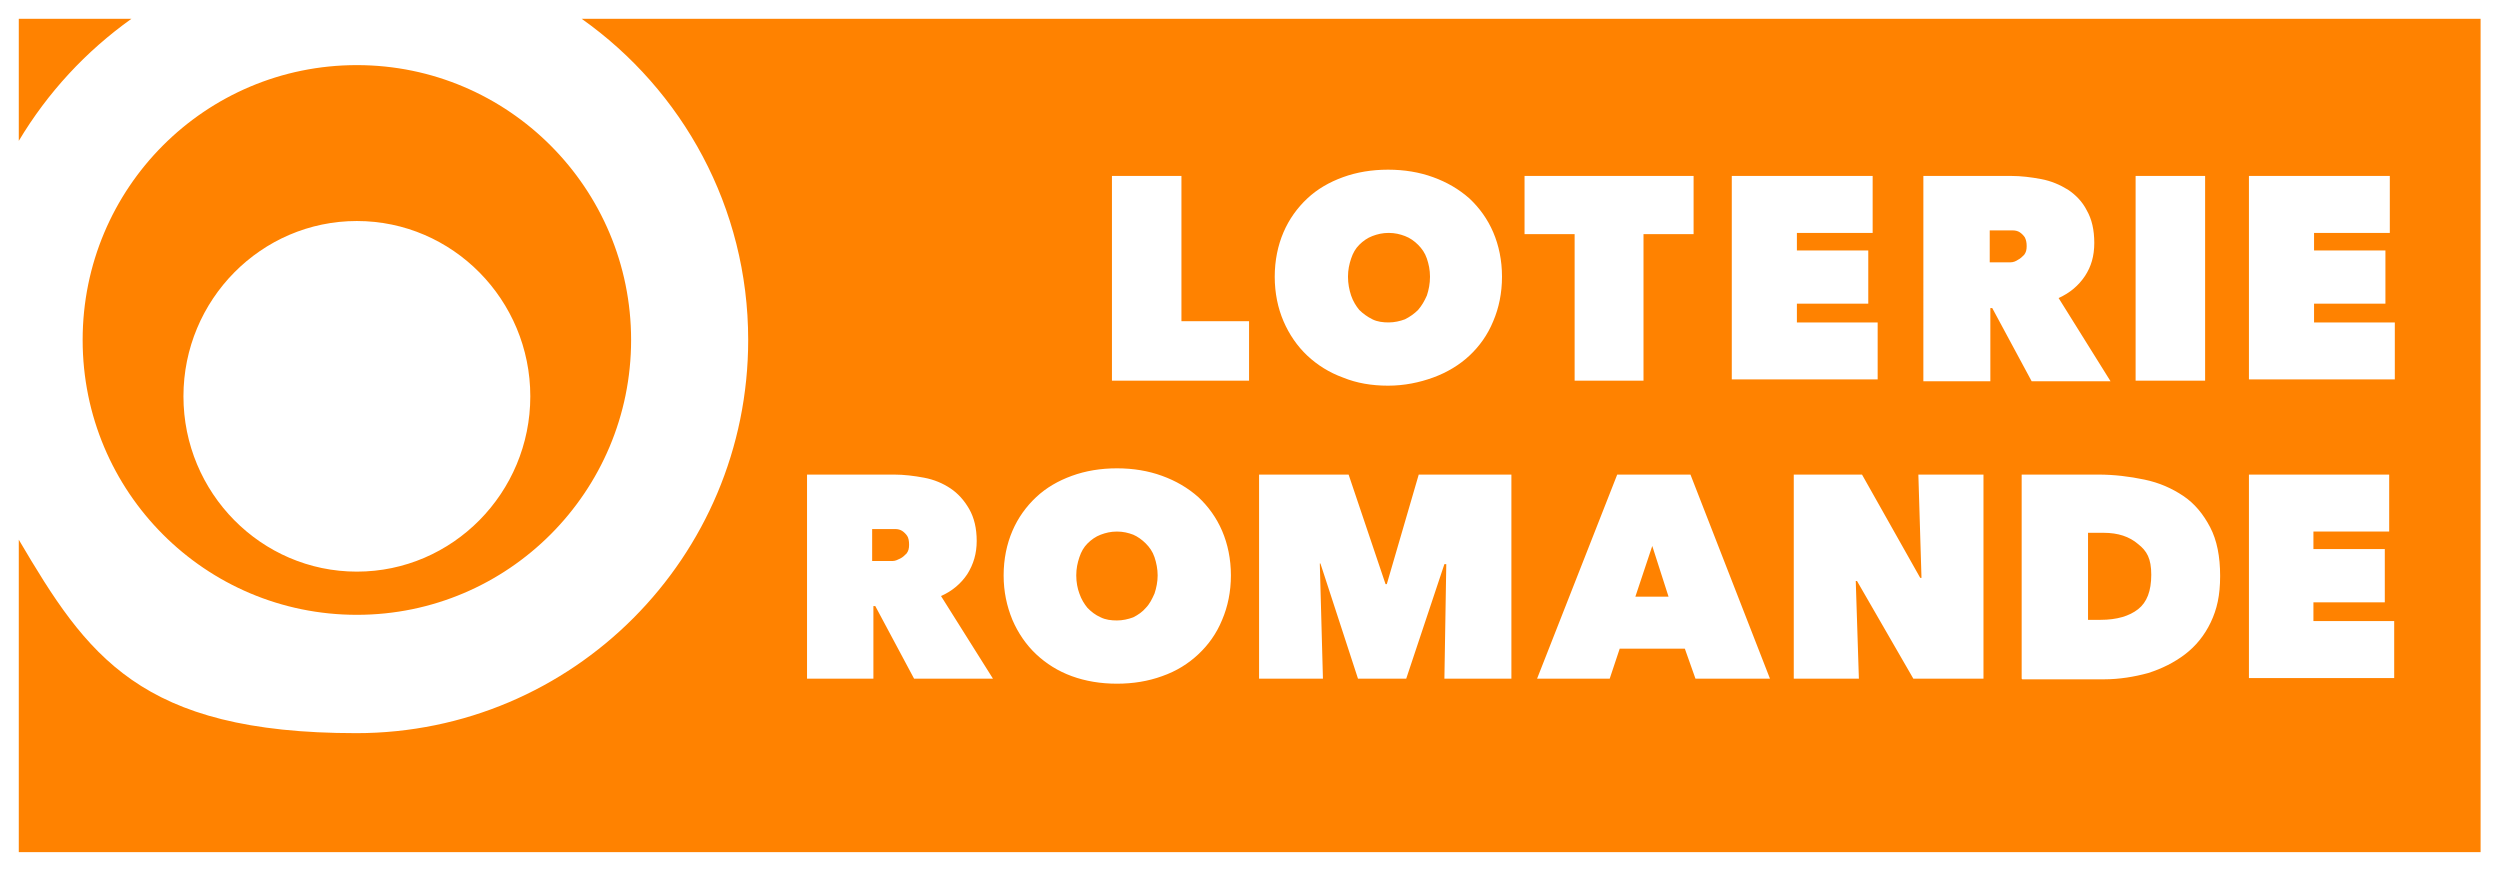 <?xml version="1.0" encoding="UTF-8"?>
<svg xmlns="http://www.w3.org/2000/svg" version="1.1" viewBox="0 0 399.3 139.2">
  <defs>
    <style>
      .cls-1 {
        fill: #fff;
      }

      .cls-2 {
        fill: #ff8200;
      }
    </style>
  </defs>
  <g>
    <g id="Calque_1">
      <g>
        <rect class="cls-1" width="399.3" height="139.2"></rect>
        <path class="cls-2" d="M3,22.5V3h18C13.7,8.2,7.6,14.8,3,22.5ZM13.2,54.3c0-24.3,19.6-43.9,43.8-43.9s43.8,19.7,43.8,43.9-19.6,43.9-43.8,43.9S13.2,78.6,13.2,54.3ZM29.3,63.3c0,15.4,12.4,28,27.7,28s27.7-12.6,27.7-28-12.4-28-27.7-28-27.7,12.6-27.7,28ZM92.9,3c16.1,11.4,26.6,30.1,26.6,51.3,0,34.7-28,62.8-62.6,62.8S13.9,104.7,3,86.2v49.9h393.2V3H92.9Z"></path>
        <path id="Loterie_Romande" class="cls-1" d="M177.6,28.1h11.1v23.2h10.8v9.5h-21.9V28.1ZM203.6,44.2c0-2.6.5-5,1.4-7.1.9-2.1,2.2-3.9,3.8-5.4,1.6-1.5,3.5-2.6,5.7-3.4,2.2-.8,4.6-1.2,7.2-1.2s5,.4,7.2,1.2c2.2.8,4.1,1.9,5.8,3.4,1.6,1.5,2.9,3.3,3.8,5.4.9,2.1,1.4,4.5,1.4,7.1s-.5,5-1.4,7.1c-.9,2.2-2.2,4-3.8,5.5-1.6,1.5-3.6,2.7-5.8,3.5-2.2.8-4.6,1.3-7.2,1.3s-5-.4-7.2-1.3c-2.2-.8-4.1-2-5.7-3.5-1.6-1.5-2.9-3.4-3.8-5.5-.9-2.1-1.4-4.5-1.4-7.1ZM215.3,44.2c0,1.1.2,2.1.5,3,.3.9.8,1.7,1.3,2.3.6.6,1.3,1.1,2.1,1.5.8.4,1.7.5,2.6.5s1.8-.2,2.6-.5c.8-.4,1.5-.9,2.1-1.5.6-.7,1-1.4,1.4-2.3.3-.9.5-1.9.5-3s-.2-2-.5-2.9c-.3-.9-.8-1.6-1.4-2.2-.6-.6-1.3-1.1-2.1-1.4-.8-.3-1.6-.5-2.6-.5s-1.8.2-2.6.5c-.8.3-1.5.8-2.1,1.4-.6.6-1,1.3-1.3,2.2-.3.9-.5,1.8-.5,2.9ZM262.5,60.8h-11v-23.4h-8v-9.3h27v9.3h-8v23.4ZM276.6,28.1h22.5v9.1h-12.1v2.8h11.4v8.5h-11.4v3h12.9v9.1h-23.3V28.1ZM307.1,28.1h14.1c1.6,0,3.2.2,4.8.5,1.6.3,3,.9,4.3,1.7,1.2.8,2.3,1.9,3,3.3.8,1.4,1.2,3.1,1.2,5.2s-.5,3.8-1.5,5.3c-1,1.5-2.4,2.7-4.2,3.5l8.3,13.3h-12.6l-6.3-11.7h-.3v11.7h-10.7V28.1ZM317.7,41.9h2.2c.4,0,.8,0,1.2,0,.5,0,.9-.2,1.2-.4.4-.2.7-.5,1-.8.3-.4.4-.8.4-1.4s-.1-1-.3-1.4c-.2-.3-.5-.6-.8-.8-.3-.2-.7-.3-1.1-.3-.4,0-.8,0-1.1,0h-2.6v5.3ZM341.1,28.1h11.1v32.7h-11.1V28.1ZM359.2,28.1h22.5v9.1h-12.1v2.8h11.4v8.5h-11.4v3h12.9v9.1h-23.3V28.1ZM128.8,75.8h14c1.6,0,3.2.2,4.8.5,1.6.3,3,.9,4.2,1.7,1.2.8,2.2,1.9,3,3.3.8,1.4,1.2,3.1,1.2,5.1s-.5,3.7-1.5,5.3c-1,1.5-2.4,2.7-4.2,3.5l8.3,13.2h-12.6l-6.2-11.6h-.3v11.6h-10.6v-32.6ZM139.3,89.6h2.1c.4,0,.8,0,1.2,0,.4,0,.8-.2,1.2-.4.4-.2.7-.5,1-.8.3-.4.4-.8.4-1.4s-.1-1.1-.3-1.4c-.2-.3-.5-.6-.8-.8-.3-.2-.7-.3-1.1-.3-.4,0-.8,0-1.1,0h-2.6v5.2ZM160.3,91.9c0-2.6.5-5,1.4-7.1.9-2.1,2.2-3.9,3.8-5.4,1.6-1.5,3.5-2.6,5.7-3.4,2.2-.8,4.6-1.2,7.2-1.2s5,.4,7.2,1.2c2.2.8,4.1,1.9,5.8,3.4,1.6,1.5,2.9,3.3,3.8,5.4.9,2.1,1.4,4.5,1.4,7.1s-.5,5-1.4,7.1c-.9,2.2-2.2,4-3.8,5.5-1.6,1.5-3.5,2.7-5.8,3.5-2.2.8-4.6,1.2-7.2,1.2s-5-.4-7.2-1.2c-2.2-.8-4.1-2-5.7-3.5-1.6-1.5-2.9-3.4-3.8-5.5-.9-2.2-1.4-4.5-1.4-7.1ZM171.9,91.9c0,1.1.2,2.1.5,2.9.3.9.8,1.7,1.3,2.3.6.6,1.2,1.1,2.1,1.5.8.4,1.7.5,2.6.5s1.8-.2,2.6-.5c.8-.4,1.5-.9,2-1.5.6-.6,1-1.4,1.4-2.3.3-.9.5-1.9.5-2.9s-.2-2-.5-2.9c-.3-.9-.8-1.6-1.4-2.2-.6-.6-1.3-1.1-2-1.4-.8-.3-1.6-.5-2.6-.5s-1.8.2-2.6.5c-.8.3-1.5.8-2.1,1.4-.6.6-1,1.3-1.3,2.2-.3.9-.5,1.8-.5,2.9ZM210.8,90l.5,18.4h-10.2v-32.6h14.3l5.9,17.5h.2l5.1-17.5h14.8v32.6h-10.7l.3-18.3h-.3s-6.1,18.3-6.1,18.3h-7.7l-6-18.4h-.2ZM258.3,75.8h11.7l12.7,32.6h-11.9l-1.7-4.8h-10.4l-1.6,4.8h-11.6l12.8-32.6ZM263.9,87.2l-2.7,8.1h5.3l-2.6-8.1ZM286.5,75.8h10.9l9.3,16.5h.2l-.5-16.5h10.4v32.6h-11.2l-9-15.6h-.2l.5,15.6h-10.4v-32.6ZM322.9,108.4v-32.6h12.2c2.6,0,5,.3,7.4.8,2.4.5,4.4,1.4,6.2,2.6,1.8,1.2,3.2,2.9,4.3,5,1.1,2.1,1.6,4.7,1.6,7.8s-.5,5.3-1.5,7.4c-1,2.1-2.4,3.8-4.1,5.1-1.7,1.3-3.7,2.3-5.9,3-2.2.6-4.6,1-7,1h-13.1ZM333.5,85.1v13.9h2c2.6,0,4.6-.6,6-1.7,1.4-1.1,2.1-2.9,2.1-5.5s-.7-3.8-2.1-4.9c-1.4-1.2-3.2-1.8-5.5-1.8h-2.4ZM359.2,75.8h22.4v9.1h-12.1v2.8h11.4v8.5h-11.4v3h12.9v9.1h-23.2v-32.6Z"></path>
      </g>
    </g>
  </g>
</svg>
